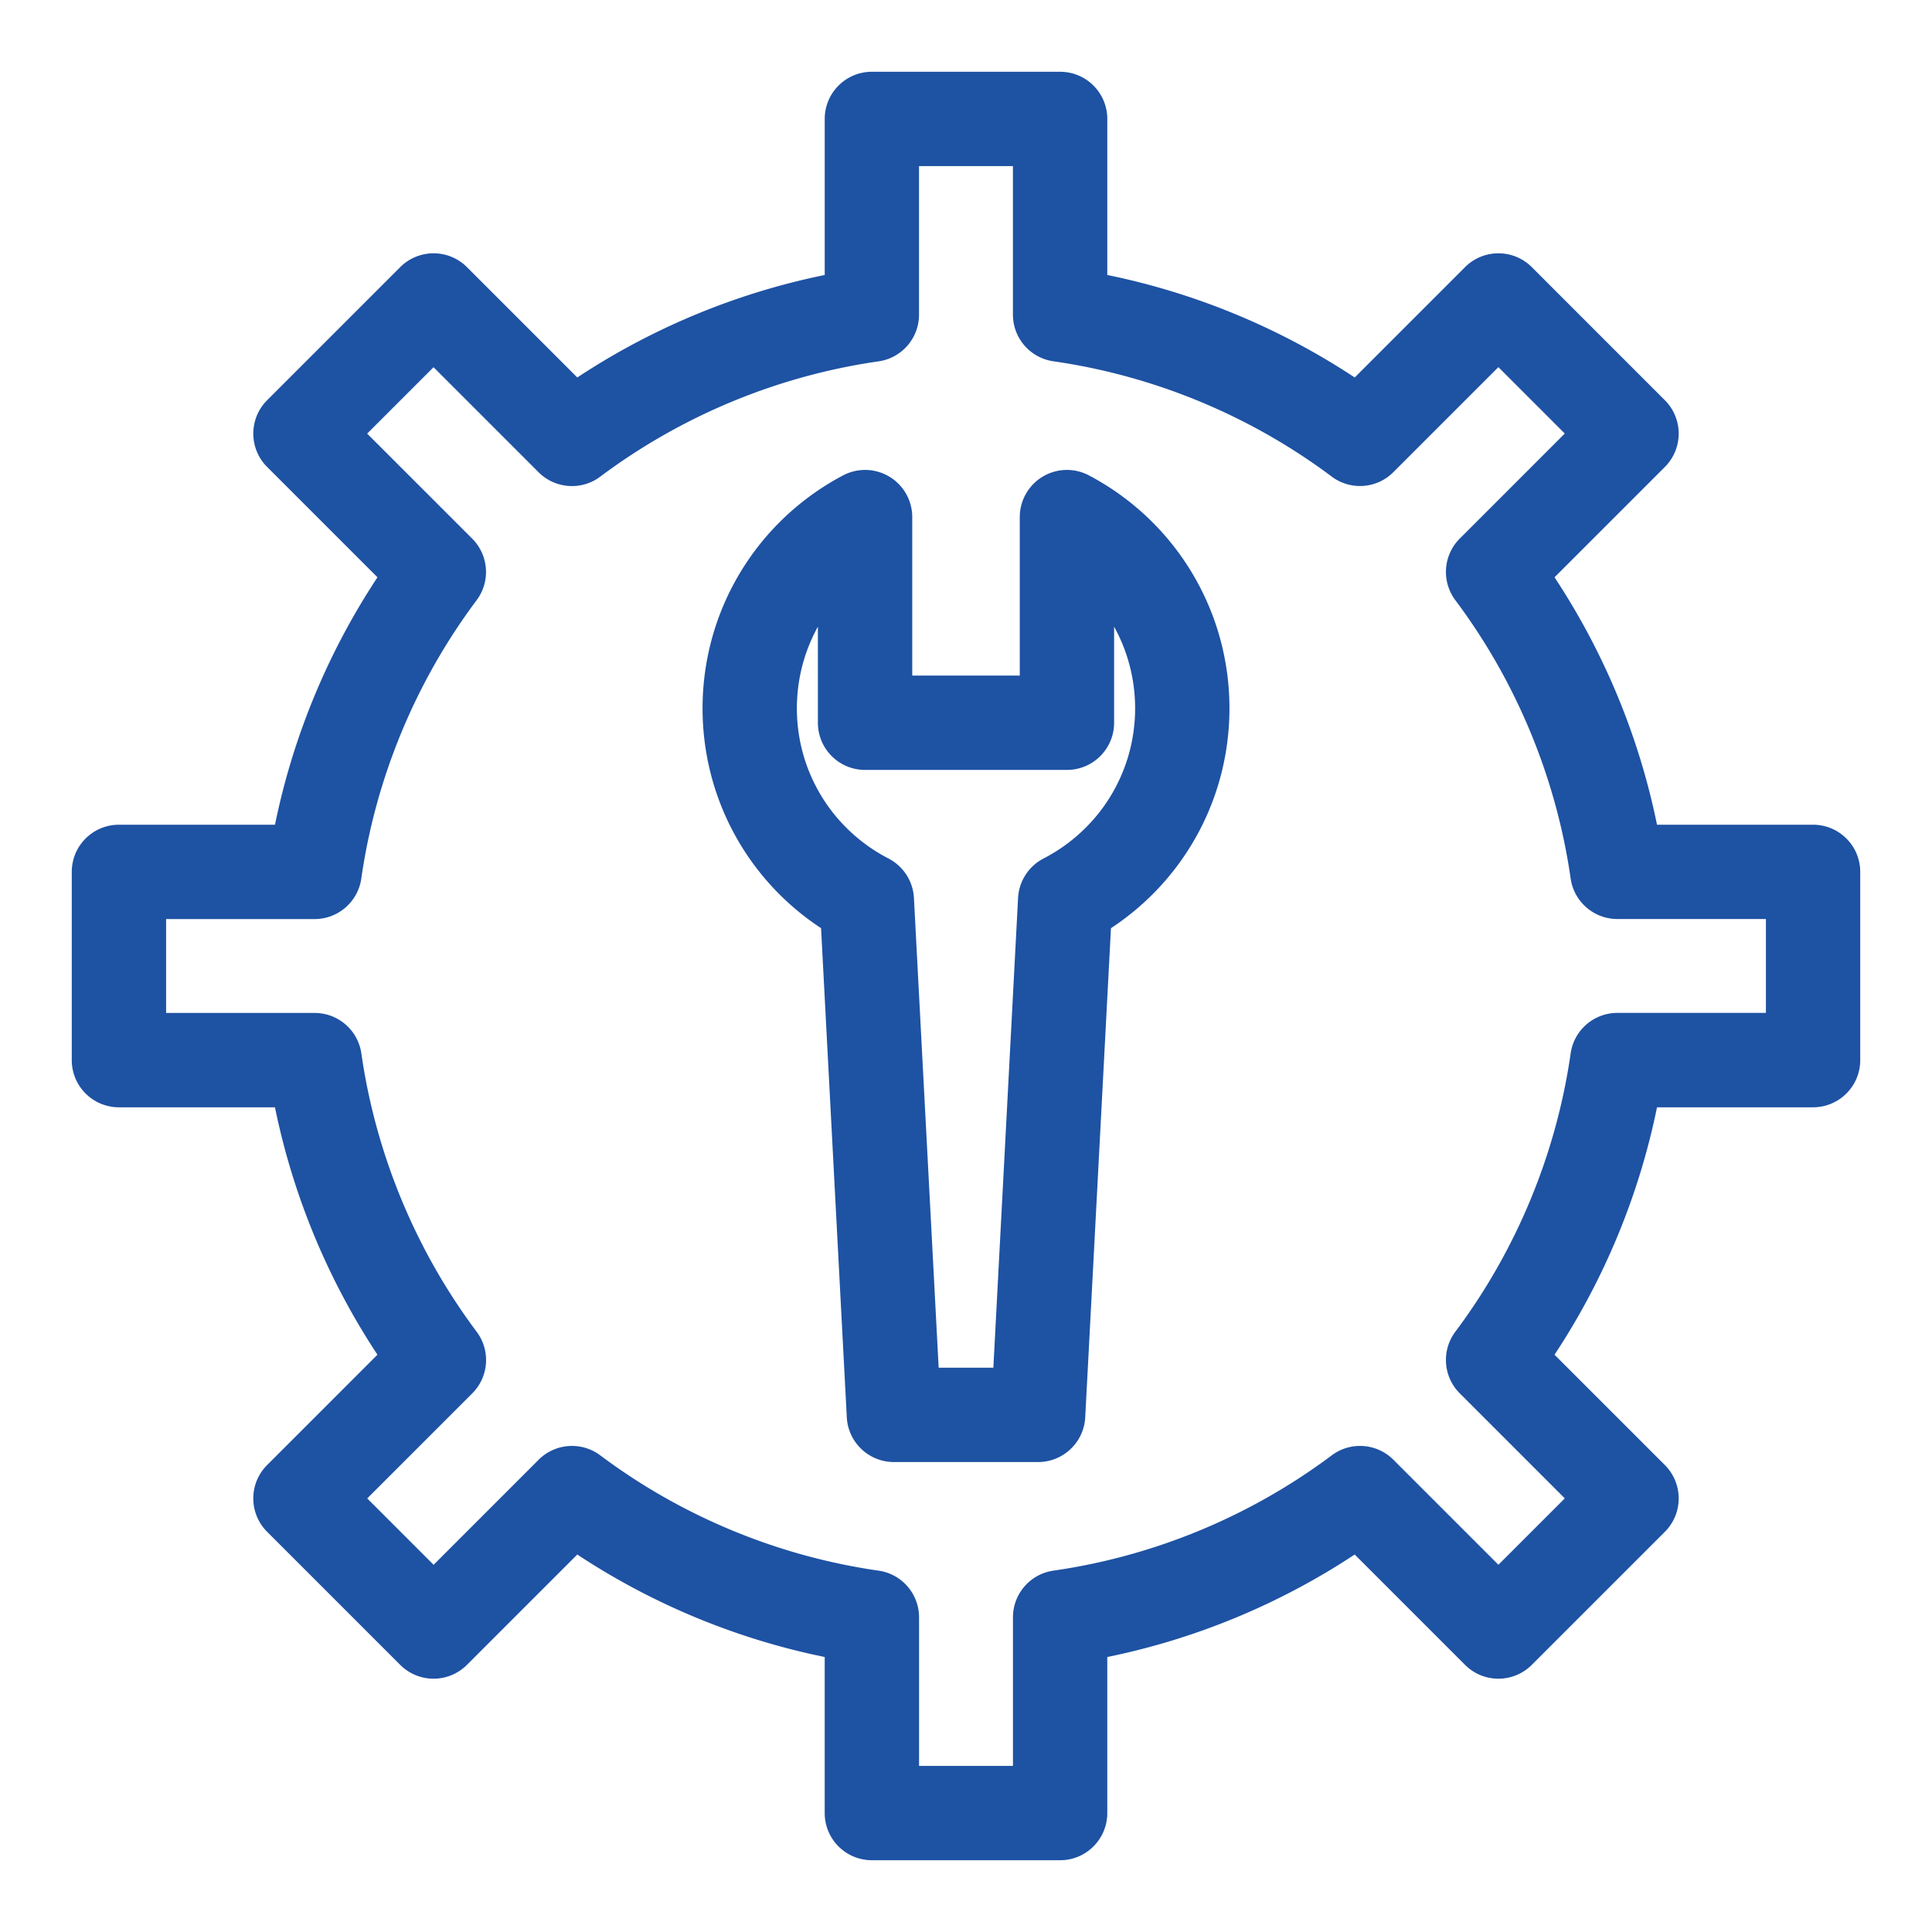 <?xml version="1.0" standalone="no"?><!DOCTYPE svg PUBLIC "-//W3C//DTD SVG 1.1//EN" "http://www.w3.org/Graphics/SVG/1.1/DTD/svg11.dtd"><svg t="1739843744859" class="icon" viewBox="0 0 1024 1024" version="1.1" xmlns="http://www.w3.org/2000/svg" p-id="4240" xmlns:xlink="http://www.w3.org/1999/xlink" width="30" height="30"><path d="M550.21 774.91h-76.42c-13.3 0-24.27-10.41-24.97-23.69l-13.64-259.26c-39.08-25.7-62.81-69.13-62.81-116.53 0-51.86 28.53-99.16 74.45-123.45a24.997 24.997 0 0 1 36.69 22.1v83.99h56.99v-83.99c0-8.77 4.59-16.89 12.1-21.42a25.008 25.008 0 0 1 24.59-0.68c45.92 24.29 74.45 71.59 74.45 123.45 0 47.4-23.73 90.83-62.81 116.53l-13.64 259.26c-0.71 13.29-11.68 23.69-24.98 23.69z m-52.7-50h28.99l13.1-248.99c0.47-8.86 5.6-16.81 13.48-20.89 29.95-15.5 48.56-46 48.56-79.6 0-15.45-3.95-30.28-11.14-43.29v50.93c0 13.81-11.19 25-25 25h-107c-13.81 0-25-11.19-25-25v-50.93c-7.19 13.01-11.14 27.84-11.14 43.29 0 33.6 18.61 64.1 48.56 79.6a25.019 25.019 0 0 1 13.48 20.89l13.11 248.99z" fill="#1E52A3" p-id="4241"></path><path d="M561.88 985.96h-99.77c-13.81 0-25-11.19-25-25v-82.71c-46.69-9.53-91.35-28.04-131.14-54.32l-58.49 58.49a25 25 0 0 1-17.68 7.32 25 25 0 0 1-17.68-7.32l-70.55-70.55a25 25 0 0 1-7.32-17.68 25 25 0 0 1 7.32-17.68l58.49-58.49c-26.29-39.79-44.79-84.45-54.32-131.13h-82.7c-13.81 0-25-11.19-25-25v-99.77c0-13.81 11.19-25 25-25h82.71c9.53-46.69 28.04-91.35 54.32-131.14l-58.49-58.49c-9.76-9.76-9.76-25.59 0-35.36l70.55-70.55a25 25 0 0 1 17.68-7.32 25 25 0 0 1 17.68 7.32l58.49 58.49c39.79-26.29 84.45-44.79 131.14-54.32V63.04c0-13.81 11.19-25 25-25h99.77c13.81 0 25 11.19 25 25v82.71c46.69 9.53 91.35 28.04 131.14 54.32l58.49-58.49c9.76-9.76 25.59-9.76 35.36 0l70.54 70.55c9.76 9.76 9.76 25.59 0 35.36l-58.49 58.49c26.29 39.79 44.79 84.45 54.32 131.14h82.71c13.81 0 25 11.19 25 25v99.77c0 13.81-11.19 25-25 25h-82.71c-9.53 46.69-28.04 91.35-54.32 131.14l58.49 58.49a25 25 0 0 1 7.32 17.68 25 25 0 0 1-7.32 17.68l-70.55 70.54c-9.76 9.76-25.59 9.76-35.36 0l-58.49-58.49c-39.79 26.29-84.45 44.79-131.14 54.32v82.71c0 13.8-11.19 25-25 25z m-74.76-50h49.77v-78.74c0-12.44 9.14-22.98 21.45-24.75 53.33-7.65 104.34-28.78 147.52-61.11 9.95-7.45 23.87-6.46 32.66 2.33l55.67 55.67 35.19-35.19-55.68-55.68c-8.79-8.79-9.79-22.71-2.33-32.66 32.33-43.18 53.46-94.19 61.11-147.52 1.77-12.31 12.31-21.45 24.75-21.45h78.74v-49.77h-78.74c-12.44 0-22.98-9.14-24.75-21.45-7.65-53.33-28.78-104.34-61.11-147.52-7.45-9.95-6.46-23.87 2.33-32.66l55.67-55.68-35.19-35.19-55.68 55.68c-8.79 8.79-22.71 9.79-32.66 2.33-43.18-32.33-94.19-53.46-147.52-61.11-12.31-1.77-21.45-12.31-21.45-24.75v-78.7H487.1v78.74c0 12.44-9.14 22.98-21.45 24.75-53.33 7.65-104.34 28.78-147.52 61.11-9.95 7.45-23.87 6.46-32.66-2.33l-55.68-55.68-35.19 35.19 55.67 55.67c8.79 8.79 9.79 22.71 2.33 32.66-32.33 43.18-53.46 94.19-61.11 147.52-1.77 12.31-12.31 21.45-24.75 21.45h-78.7v49.77h78.74c12.44 0 22.98 9.14 24.75 21.45 7.65 53.33 28.78 104.34 61.11 147.52 7.45 9.95 6.46 23.87-2.33 32.66l-55.68 55.67 35.19 35.19 55.67-55.68c8.79-8.79 22.71-9.79 32.66-2.33 43.18 32.33 94.19 53.46 147.52 61.11 12.31 1.77 21.45 12.31 21.45 24.75v78.73z" p-id="4242" fill="#1E52A3"></path></svg>